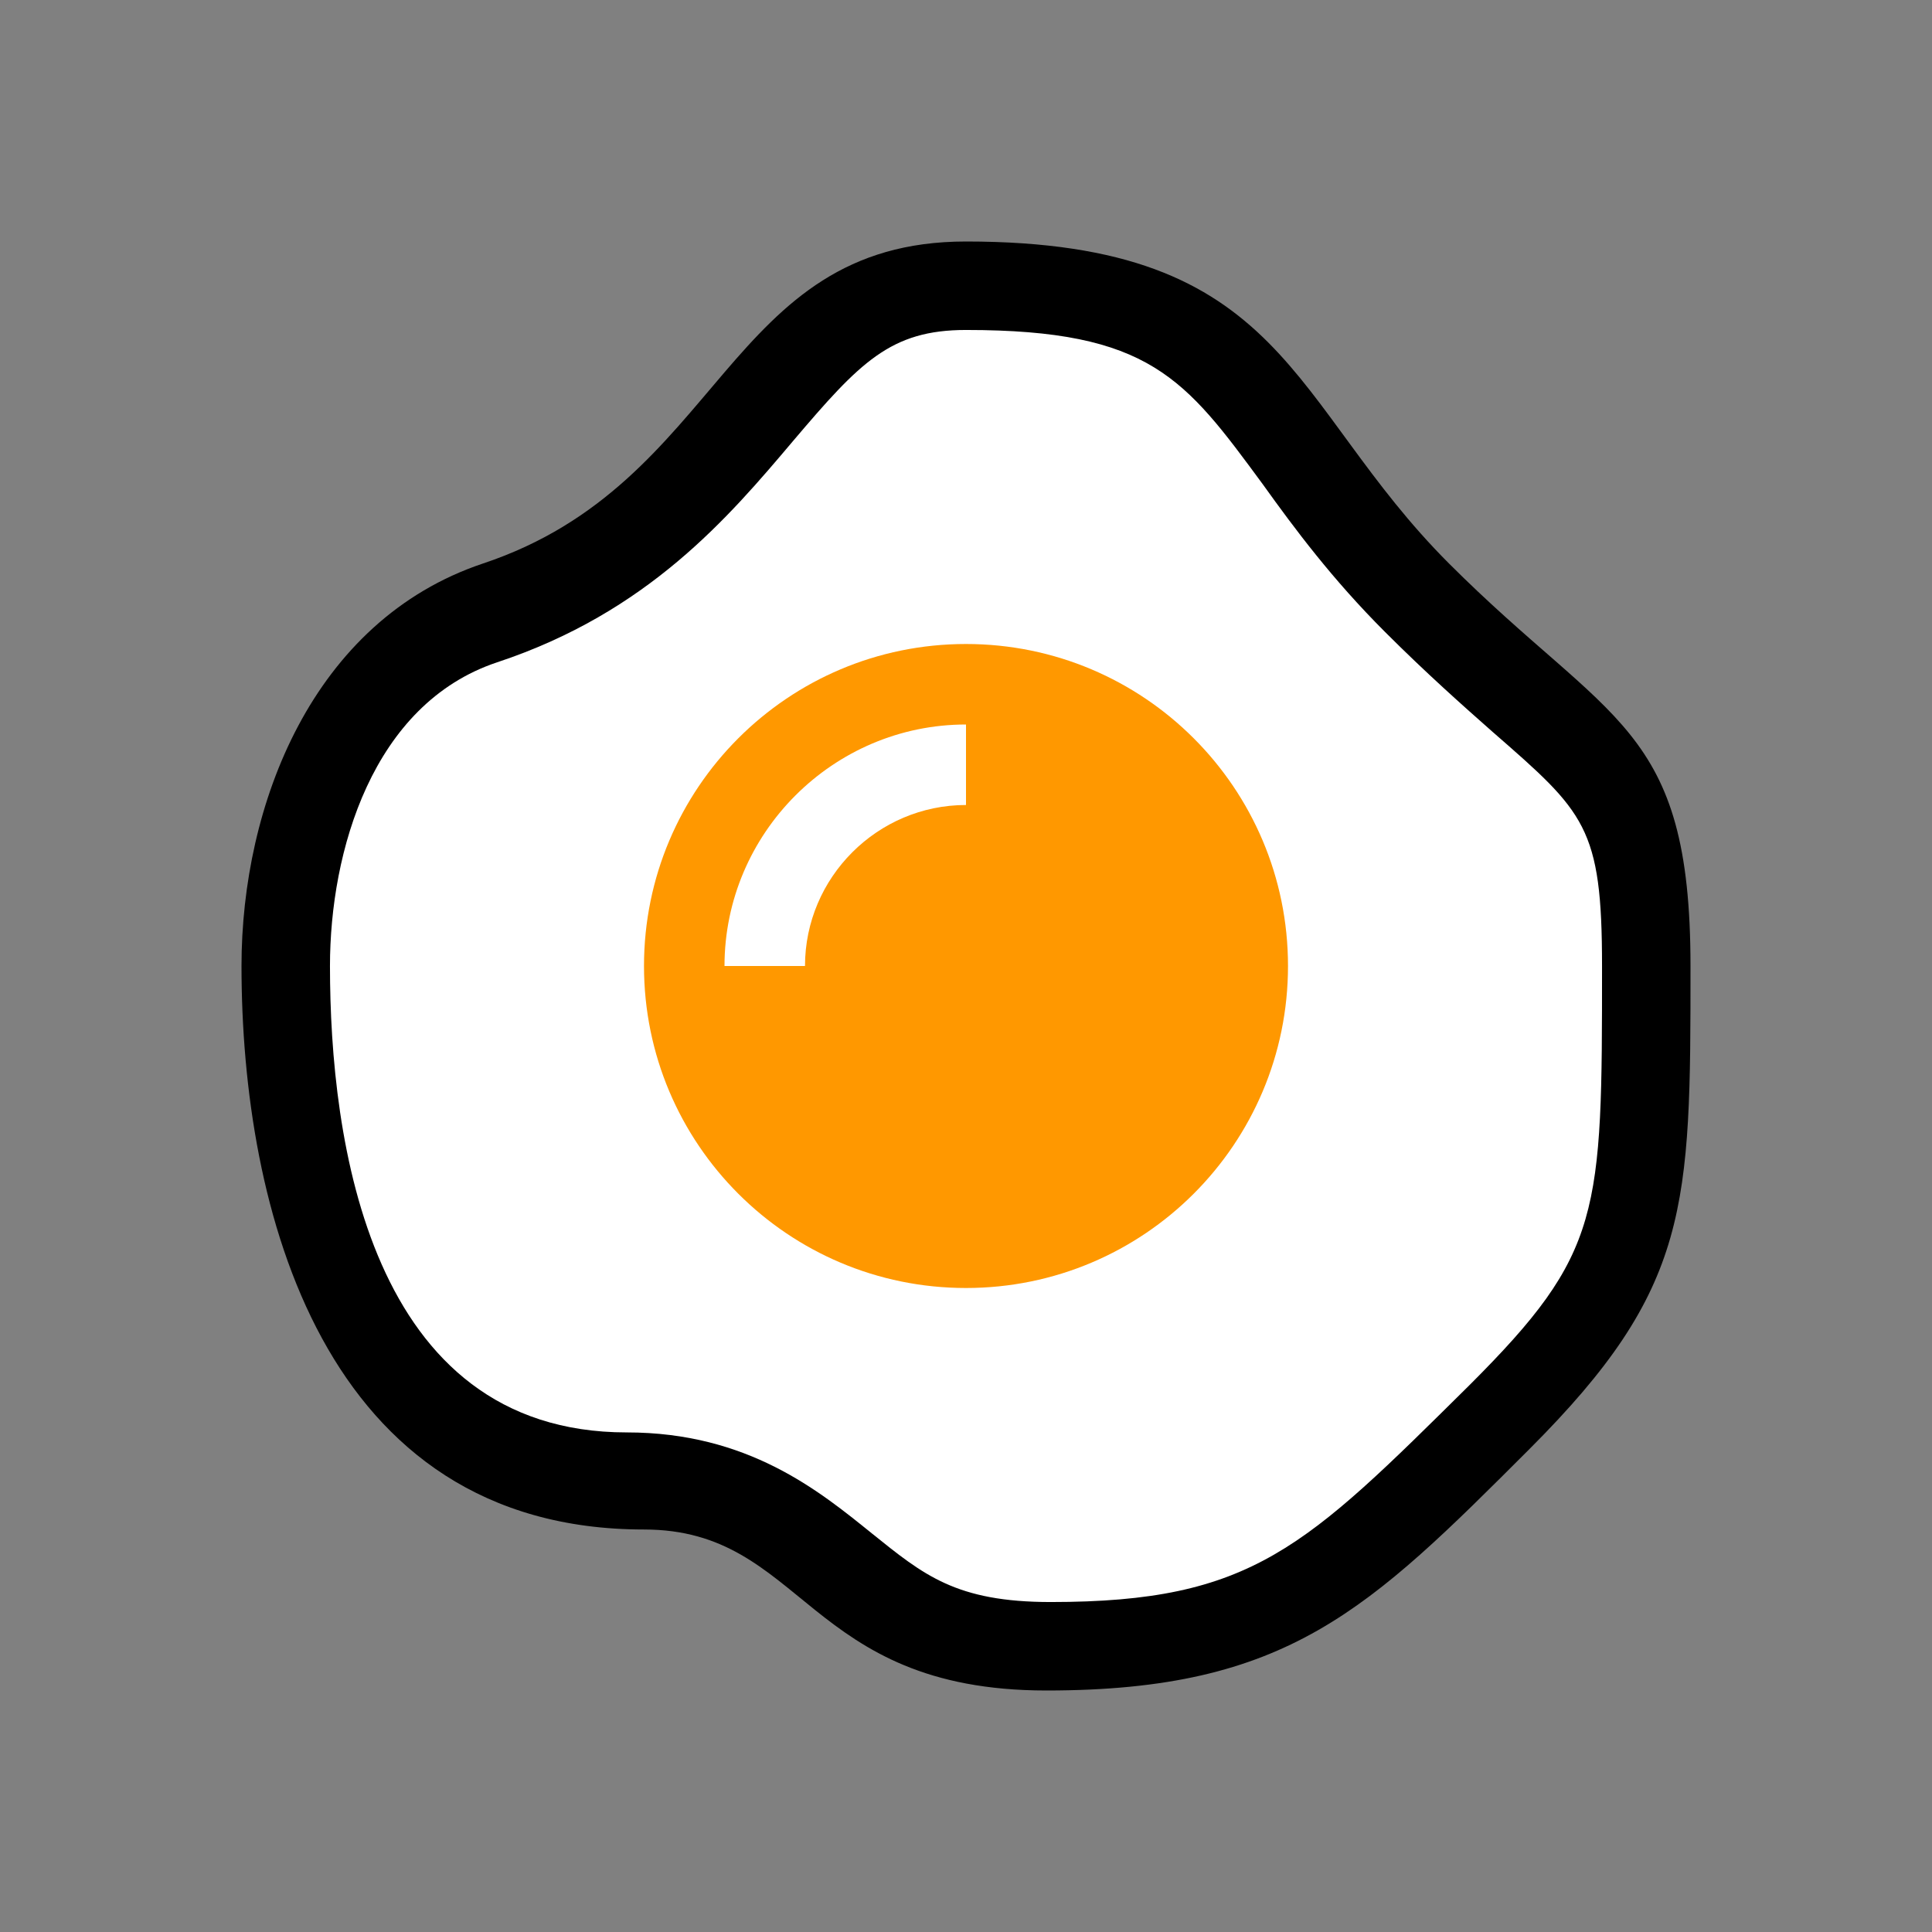 <?xml version="1.0" encoding="UTF-8" standalone="no"?>
<svg
   version="1.1"
   width="24"
   height="24"
   viewBox="0 0 24 24"
   id="svg4"
   sodipodi:docname="egg.svg"
   inkscape:version="1.1.2 (08b2f3d93c, 2022-04-05)"
   xmlns:inkscape="http://www.inkscape.org/namespaces/inkscape"
   xmlns:sodipodi="http://sodipodi.sourceforge.net/DTD/sodipodi-0.dtd"
   xmlns="http://www.w3.org/2000/svg"
   xmlns:svg="http://www.w3.org/2000/svg">
  <rect x="0" y="0" width="24" height="24" fill="#808080" stroke="none"/>
  <defs
     id="defs8" />
  <sodipodi:namedview
     id="namedview6"
     pagecolor="#ffffff"
     bordercolor="#111111"
     borderopacity="1"
     inkscape:pageshadow="0"
     inkscape:pageopacity="0"
     inkscape:pagecheckerboard="1"
     showgrid="false"
     inkscape:snap-global="false"
     inkscape:zoom="29.958333"
     inkscape:cx="12"
     inkscape:cy="11.98331"
     inkscape:window-width="2560"
     inkscape:window-height="1378"
     inkscape:window-x="0"
     inkscape:window-y="25"
     inkscape:window-maximized="1"
     inkscape:current-layer="svg4" />
  <path
     d="m 12,4.5 c 2.17,0 2.58,0.57 3.5,1.82 0.38,0.53 0.82,1.12 1.44,1.74 0.49,0.49 0.92,0.87 1.27,1.18 1.09,0.95 1.29,1.12 1.29,2.76 0,2.93 0,3.38 -1.56,4.94 C 16,18.86 15.38,19.5 13,19.5 11.88,19.5 11.5,19.18 10.89,18.69 10.27,18.19 9.43,17.5 8,17.5 4.96,17.5 4.5,14.05 4.5,12 4.5,10.65 5,8.91 6.47,8.42 8.25,7.83 9.2,6.71 9.96,5.81 10.75,4.88 11.11,4.5 12,4.5 M 12,3 C 9,3 9,6 6,7 3.88,7.71 3,10 3,12 c 0,3 1,7 5,7 2,0 2,2 5,2 3,0 4,-1 6,-3 2,-2 2,-3 2,-6 C 21,9 20,9 18,7 16,5 16,3 12,3 m 0,5 c -2.21,0 -4,1.79 -4,4 0,2.21 1.79,4 4,4 2.21,0 4,-1.79 4,-4 0,-2.21 -1.79,-4 -4,-4 m 0,2 c -1.1,0 -2,0.9 -2,2 H 9 c 0,-1.65 1.35,-3 3,-3 z"
     id="path2"
     sodipodi:nodetypes="ccscscscsscccccssssssccssscccccc" />
  <path
     d="m 12,4.099 c 2.286,0 2.718,0.601 3.687,1.917 0.4,0.558 0.864,1.18 1.517,1.833 0.516,0.516 0.969,0.917 1.338,1.243 1.148,1.001 1.359,1.18 1.359,2.908 0,3.087 0,3.561 -1.644,5.204 -2.044,2.023 -2.697,2.697 -5.204,2.697 -1.18,0 -1.58,-0.337 -2.223,-0.853 C 10.177,18.521 9.292,17.794 7.786,17.794 4.583,17.794 4.099,14.16 4.099,12 4.099,10.578 4.625,8.745 6.174,8.228 8.049,7.607 9.05,6.427 9.851,5.479 10.683,4.499 11.062,4.099 12,4.099"
     id="path1225"
     sodipodi:nodetypes="ccscscscssccc"
     style="fill:#ffffff;fill-opacity:1;stroke-width:1.054" />
  <path
     d="m 12,8 c -2.21,0 -4,1.79 -4,4 0,2.21 1.79,4 4,4 2.21,0 4,-1.79 4,-4 0,-2.21 -1.79,-4 -4,-4 m 0,2 c -1.1,0 -2,0.9 -2,2 H 9 c 0,-1.65 1.35,-3 3,-3 z"
     id="path1326"
     style="fill:#ff9800;fill-opacity:1" />
</svg>
